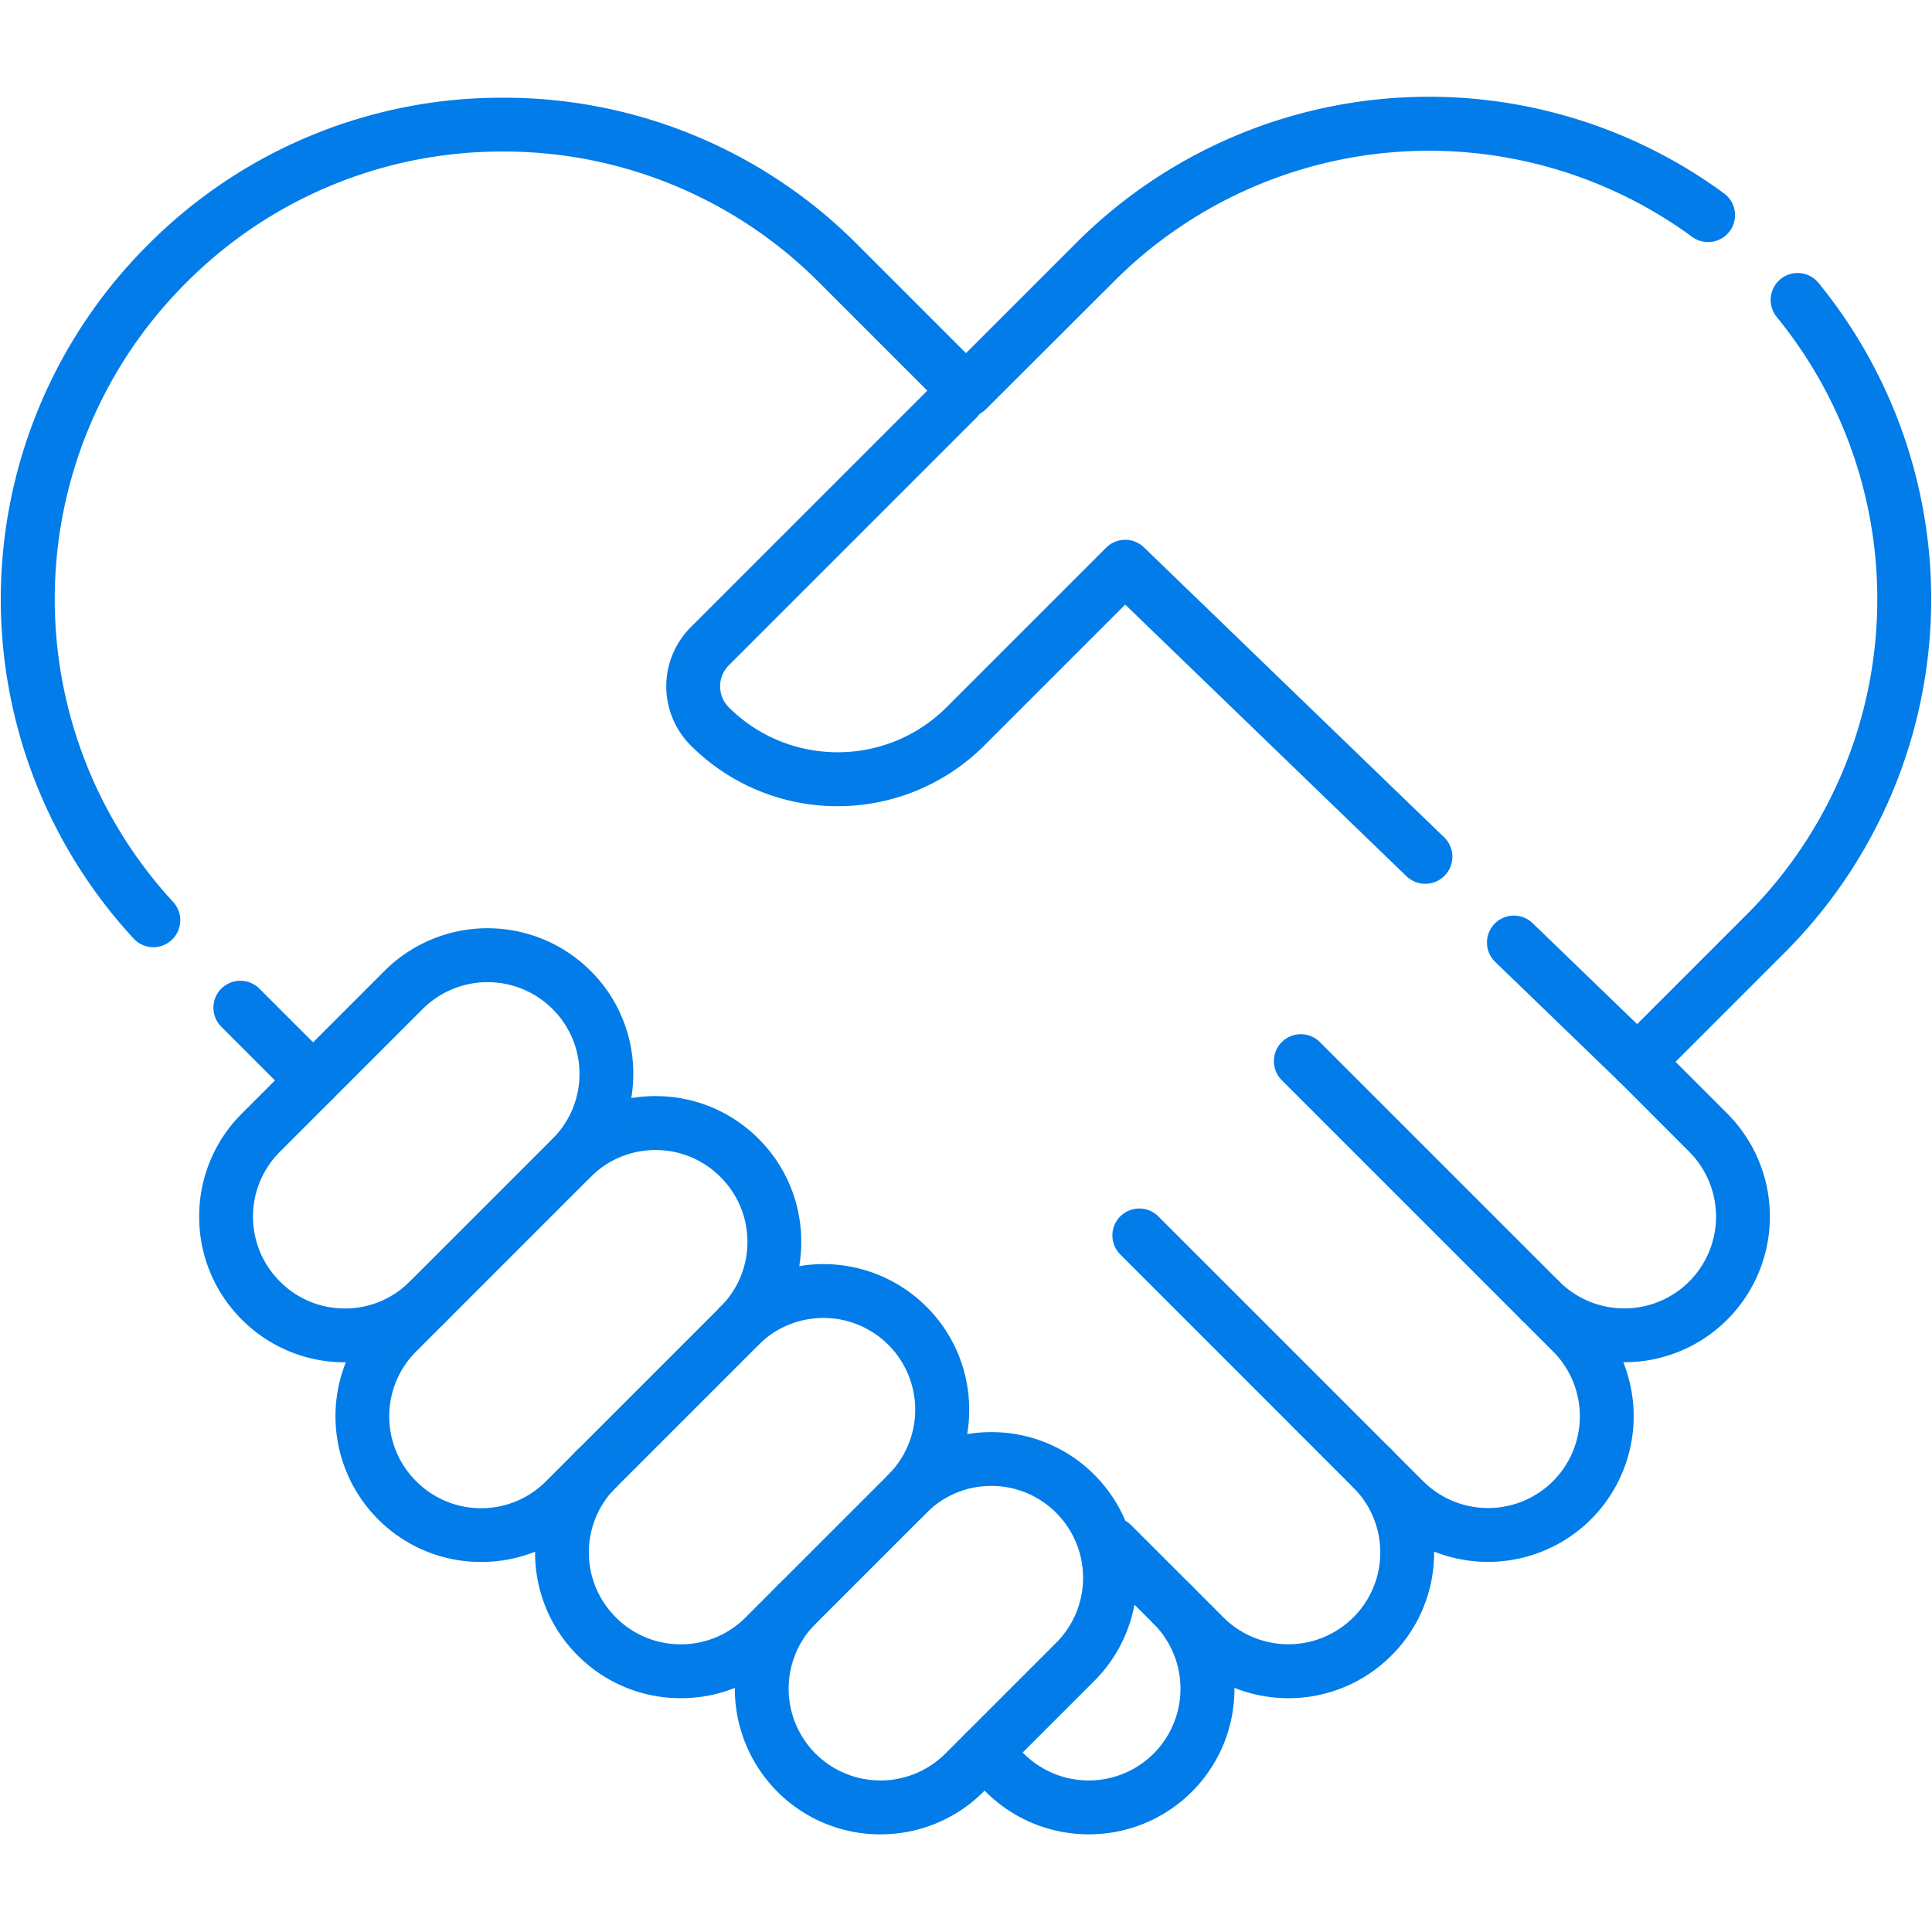 <svg id="g633" xmlns="http://www.w3.org/2000/svg" xmlns:xlink="http://www.w3.org/1999/xlink" width="64.472" height="64.472" viewBox="0 0 64.472 64.472">
  <defs>
    <clipPath id="clip-path">
      <path id="path639" d="M0-682.665H64.472v64.472H0Z" transform="translate(0 682.665)" fill="#017ce8"/>
    </clipPath>
  </defs>
  <g id="g635" transform="translate(0 0)">
    <g id="g637" clip-path="url(#clip-path)">
      <g id="g643" transform="translate(11.195 36.579)">
        <path id="path645" d="M-17.405-127.72a4.83,4.83,0,0,1-3.438-1.424,4.867,4.867,0,0,1,0-6.876l5.821-5.821a4.83,4.83,0,0,1,3.438-1.424,4.83,4.83,0,0,1,3.438,1.424A4.83,4.83,0,0,1-6.722-138.4a4.83,4.83,0,0,1-1.424,3.438l-5.821,5.821A4.83,4.83,0,0,1-17.405-127.72Zm5.821-13.746a3.043,3.043,0,0,0-2.166.9l-5.821,5.821a3.044,3.044,0,0,0-.9,2.166,3.044,3.044,0,0,0,.9,2.166,3.044,3.044,0,0,0,2.166.9,3.044,3.044,0,0,0,2.166-.9l5.821-5.821a3.044,3.044,0,0,0,.9-2.166,3.044,3.044,0,0,0-.9-2.166A3.044,3.044,0,0,0-11.584-141.466Z" transform="translate(22.265 143.264)" fill="#017ce8"/>
      </g>
      <g id="g647" transform="translate(36.213 50.631)">
        <path id="path649" d="M-28.476-27.577a.9.9,0,0,1-.636-.263l-2.021-2.021a.9.9,0,0,1,0-1.271.9.9,0,0,1,1.271,0l2.021,2.021a.9.9,0,0,1,0,1.271A.9.9,0,0,1-28.476-27.577Z" transform="translate(31.396 31.396)" fill="#017ce8"/>
      </g>
      <g id="g651" transform="translate(37.121 40.33)">
        <path id="path653" d="M-83.658-82.759a.9.9,0,0,1-.636-.263L-92.07-90.8a.9.9,0,0,1,0-1.271.9.9,0,0,1,1.271,0l7.776,7.776a.9.9,0,0,1,0,1.271A.9.9,0,0,1-83.658-82.759Z" transform="translate(92.333 92.333)" fill="#017ce8"/>
      </g>
      <g id="g655" transform="translate(42.511 34.511)">
        <path id="path657" d="M-85.719-84.82a.9.9,0,0,1-.636-.263l-7.991-7.991a.9.9,0,0,1,0-1.271.9.9,0,0,1,1.271,0l7.991,7.991a.9.9,0,0,1,0,1.271A.9.9,0,0,1-85.719-84.82Z" transform="translate(94.609 94.609)" fill="#017ce8"/>
      </g>
      <g id="g659" transform="translate(31.957 34.536)">
        <path id="path661" d="M-5.626-227.358a4.846,4.846,0,0,1-3.438-1.422l-.673-.673a.9.9,0,0,1,0-1.271.9.9,0,0,1,1.271,0l.673.673a3.067,3.067,0,0,0,4.333,0,3.067,3.067,0,0,0,0-4.333.9.9,0,0,1,0-1.271.9.9,0,0,1,1.271,0l1.059,1.059a3.067,3.067,0,0,0,4.333,0,3.044,3.044,0,0,0,.9-2.166,3.044,3.044,0,0,0-.894-2.163l0,0a.9.9,0,0,1,0-1.271.9.9,0,0,1,1.271,0l0,0,1.054,1.054a3.067,3.067,0,0,0,4.333,0,3.067,3.067,0,0,0,0-4.333l-1.059-1.058a.9.9,0,0,1,0-1.271.9.9,0,0,1,1.271,0,3.067,3.067,0,0,0,4.333,0,3.067,3.067,0,0,0,0-4.333L12.051-252.5a.9.9,0,0,1,0-1.271.9.9,0,0,1,1.271,0l2.361,2.361a4.867,4.867,0,0,1,0,6.876,4.848,4.848,0,0,1-3.469,1.422,4.87,4.87,0,0,1-1.077,5.241A4.869,4.869,0,0,1,5.9-236.793c0,.01,0,.02,0,.03a4.83,4.83,0,0,1-1.424,3.438A4.848,4.848,0,0,1,1.037-231.9a4.878,4.878,0,0,1-1.8-.345,4.847,4.847,0,0,1-1.422,3.468A4.848,4.848,0,0,1-5.626-227.358Z" transform="translate(10 254.034)" fill="#017ce8"/>
      </g>
      <g id="g663" transform="translate(6.647 30.977)">
        <path id="path665" d="M-76.77-117.545a4.83,4.83,0,0,1-3.438-1.424,4.83,4.83,0,0,1-1.424-3.438,4.83,4.83,0,0,1,1.424-3.438l4.762-4.762a4.867,4.867,0,0,1,6.876,0,4.83,4.83,0,0,1,1.424,3.438,4.83,4.83,0,0,1-1.424,3.438.9.9,0,0,1-1.271,0,.9.9,0,0,1,0-1.271,3.044,3.044,0,0,0,.9-2.166,3.044,3.044,0,0,0-.9-2.166,3.067,3.067,0,0,0-4.333,0l-4.762,4.762a3.044,3.044,0,0,0-.9,2.166,3.044,3.044,0,0,0,.9,2.166,3.044,3.044,0,0,0,2.166.9,3.044,3.044,0,0,0,2.166-.9.9.9,0,0,1,1.271,0,.9.9,0,0,1,0,1.271A4.83,4.83,0,0,1-76.77-117.545Z" transform="translate(81.632 132.028)" fill="#017ce8"/>
      </g>
      <g id="g667" transform="translate(17.856 42.185)">
        <path id="path669" d="M-67.85-7.781a4.83,4.83,0,0,1-3.438-1.424,4.83,4.83,0,0,1-1.424-3.438,4.83,4.83,0,0,1,1.424-3.438.9.9,0,0,1,1.271,0,.9.9,0,0,1,0,1.271,3.044,3.044,0,0,0-.9,2.166,3.044,3.044,0,0,0,.9,2.166,3.044,3.044,0,0,0,2.166.9,3.044,3.044,0,0,0,2.166-.9l4.762-4.762a3.067,3.067,0,0,0,0-4.333,3.067,3.067,0,0,0-4.333,0,.9.9,0,0,1-1.271,0,.9.9,0,0,1,0-1.271,4.867,4.867,0,0,1,6.876,0A4.83,4.83,0,0,1-58.226-17.4a4.83,4.83,0,0,1-1.424,3.438l-4.762,4.762A4.83,4.83,0,0,1-67.85-7.781Z" transform="translate(72.712 22.265)" fill="#017ce8"/>
      </g>
      <g id="g671" transform="translate(24.521 47.788)">
        <path id="path673" d="M-56.618-8.865a4.847,4.847,0,0,1-3.438-1.422,4.868,4.868,0,0,1,0-6.876.9.9,0,0,1,1.271,0,.9.9,0,0,1,0,1.271,3.067,3.067,0,0,0,0,4.333,3.067,3.067,0,0,0,4.333,0l3.7-3.7a3.067,3.067,0,0,0,0-4.333,3.044,3.044,0,0,0-2.166-.9,3.044,3.044,0,0,0-2.166.9.9.9,0,0,1-1.271,0,.9.9,0,0,1,0-1.271,4.83,4.83,0,0,1,3.438-1.424,4.83,4.83,0,0,1,3.438,1.424,4.867,4.867,0,0,1,0,6.876l-3.7,3.7A4.847,4.847,0,0,1-56.618-8.865Z" transform="translate(61.478 22.29)" fill="#017ce8"/>
      </g>
      <g id="g675" transform="translate(7.122 32.728)">
        <path id="path677" d="M-6.673-5.774a.9.9,0,0,1-.636-.263L-9.737-8.465a.9.9,0,0,1,0-1.271.9.9,0,0,1,1.271,0l2.428,2.428a.9.9,0,0,1,0,1.271A.9.9,0,0,1-6.673-5.774Z" transform="translate(10 10)" fill="#017ce8"/>
      </g>
      <g id="g679" transform="translate(0.027 3.257)">
        <path id="path681" d="M-336.791-75.5a.9.9,0,0,1-.662-.29,16.689,16.689,0,0,1,.488-23.158,16.626,16.626,0,0,1,11.833-4.9,16.625,16.625,0,0,1,11.833,4.9l4.039,4.039a.786.786,0,0,1,.22.154.919.919,0,0,1,.014,1.288.9.9,0,0,1-.83.25.874.874,0,0,1-.49-.235l-4.225-4.225a14.839,14.839,0,0,0-10.562-4.375,14.839,14.839,0,0,0-10.562,4.375,14.9,14.9,0,0,0-.437,20.668.9.9,0,0,1-.053,1.27A.9.9,0,0,1-336.791-75.5Z" transform="translate(341.884 103.852)" fill="#017ce8"/>
      </g>
      <g id="g683" transform="translate(31.312 3.227)">
        <path id="path685" d="M-271.506-31.632h0a.9.9,0,0,1-.364-.077.862.862,0,0,1-.319-.2.879.879,0,0,1-.019-1.255.975.975,0,0,1,.242-.176l4.05-4.05A16.644,16.644,0,0,1-246.247-39.1a.9.9,0,0,1,.2,1.256.9.9,0,0,1-1.256.2,14.855,14.855,0,0,0-19.34,1.526L-270.87-31.9A.9.9,0,0,1-271.506-31.632Z" transform="translate(272.463 42.324)" fill="#017ce8"/>
      </g>
      <g id="g687" transform="translate(49.621 9.111)">
        <path id="path689" d="M-4.977-209.823a.9.9,0,0,1-.625-.252l-4.124-3.983a.9.9,0,0,1-.022-1.271.9.9,0,0,1,1.271-.022l3.488,3.369,3.621-3.621A14.888,14.888,0,0,0-.331-235.58a.9.9,0,0,1,.13-1.265.9.9,0,0,1,1.265.13A16.681,16.681,0,0,1-.1-214.332l-4.246,4.246A.9.9,0,0,1-4.977-209.823Z" transform="translate(10 237.046)" fill="#017ce8"/>
      </g>
      <g id="g691" transform="translate(22.223 12.411)">
        <path id="path693" d="M-77.97,7.081a.9.9,0,0,1-.625-.252L-87.98-2.236l-4.7,4.7a6.916,6.916,0,0,1-4.9,2.028,6.913,6.913,0,0,1-4.9-2.028,2.791,2.791,0,0,1,0-3.943l8.26-8.26a.9.9,0,0,1,1.271,0,.9.9,0,0,1,0,1.271l-8.26,8.26a.991.991,0,0,0,0,1.4,5.123,5.123,0,0,0,3.633,1.5,5.121,5.121,0,0,0,3.633-1.5l5.327-5.327a.9.9,0,0,1,1.26-.011l10.02,9.678a.9.9,0,0,1,.022,1.271A.9.9,0,0,1-77.97,7.081Z" transform="translate(103.306 10)" fill="#017ce8"/>
      </g>
    </g>
  </g>
</svg>
